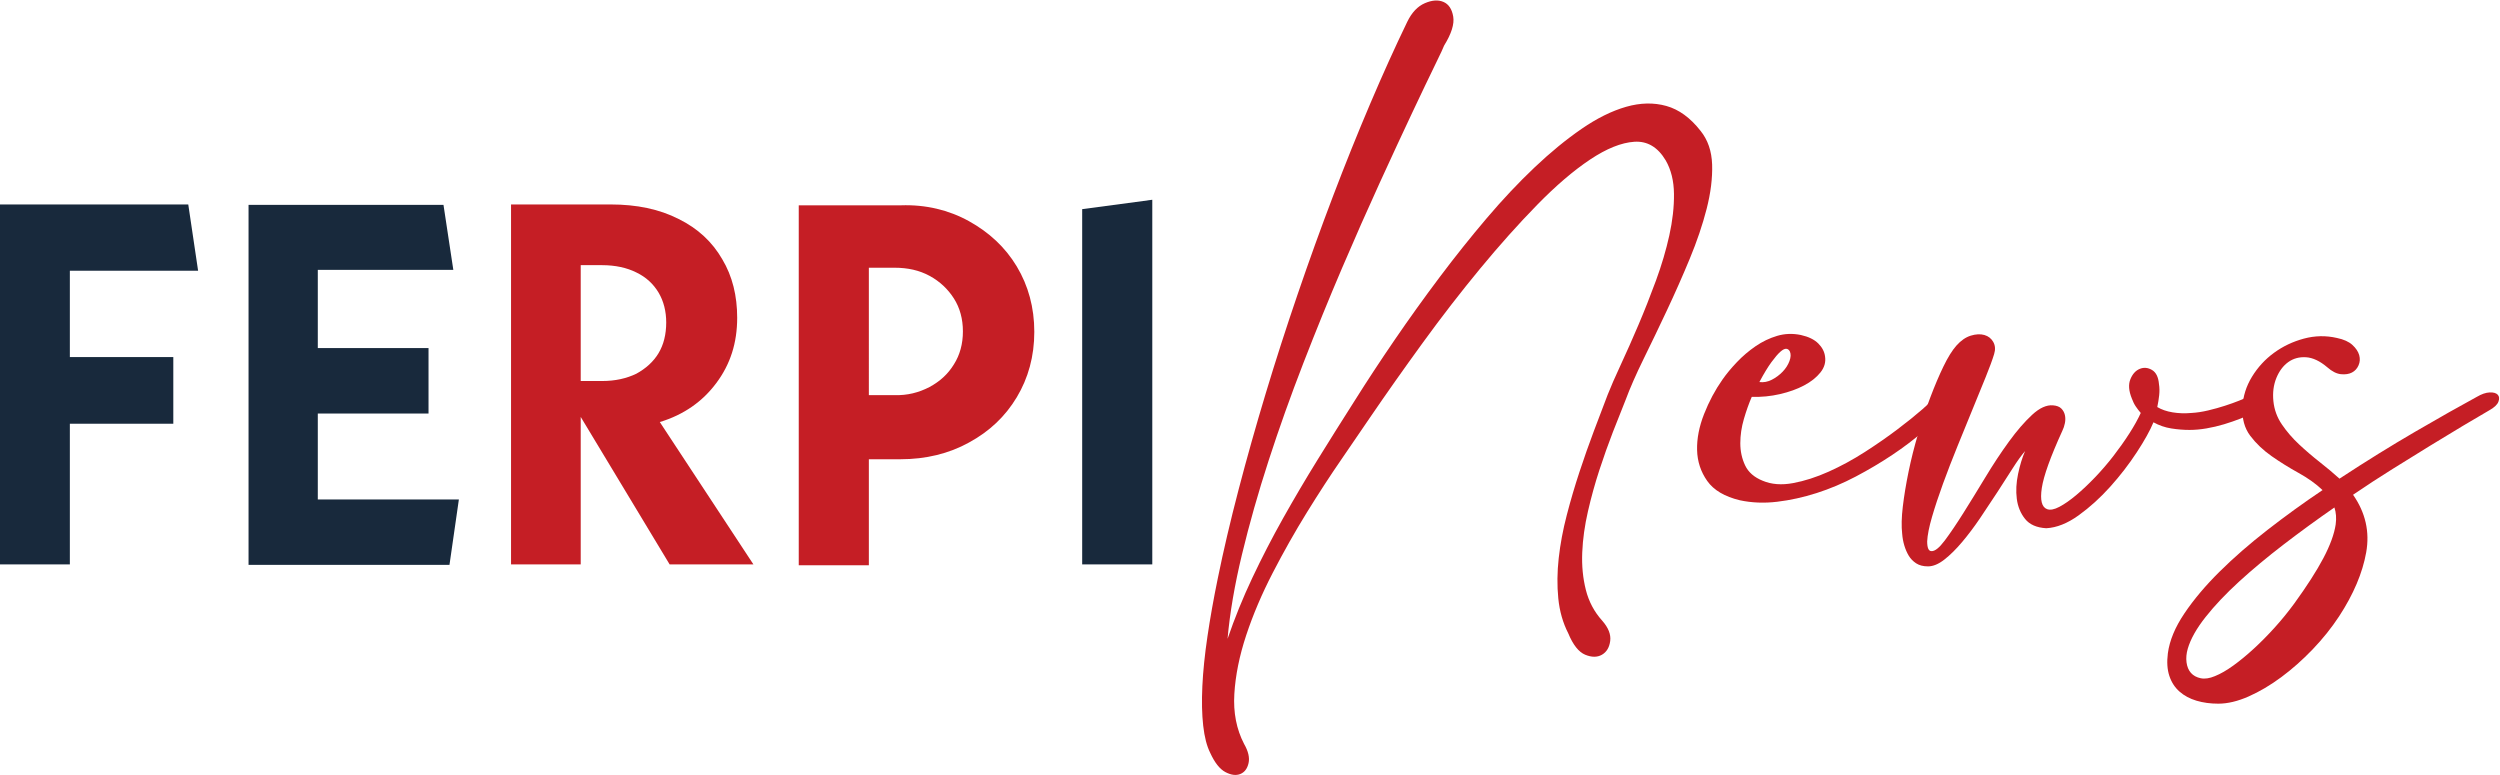 <?xml version="1.0" encoding="UTF-8" standalone="no"?>
<!-- Created with Inkscape (http://www.inkscape.org/) -->

<svg
   version="1.1"
   id="svg2"
   width="611.687"
   height="189.533"
   viewBox="0 0 611.687 189.533"
   sodipodi:docname="ferpi_news.svg"
   inkscape:version="1.2.2 (b0a8486541, 2022-12-01)"
   xmlns:inkscape="http://www.inkscape.org/namespaces/inkscape"
   xmlns:sodipodi="http://sodipodi.sourceforge.net/DTD/sodipodi-0.dtd"
   xmlns="http://www.w3.org/2000/svg"
   xmlns:svg="http://www.w3.org/2000/svg">
  <defs
     id="defs6">
    <clipPath
       clipPathUnits="userSpaceOnUse"
       id="clipPath26">
      <path
         d="M 0,595.276 H 841.89 V 0 H 0 Z"
         id="path24" />
    </clipPath>
  </defs>
  <sodipodi:namedview
     id="namedview4"
     pagecolor="#ffffff"
     bordercolor="#000000"
     borderopacity="0.25"
     inkscape:showpageshadow="2"
     inkscape:pageopacity="0.0"
     inkscape:pagecheckerboard="0"
     inkscape:deskcolor="#d1d1d1"
     showgrid="false"
     inkscape:zoom="0.98903698"
     inkscape:cx="306.86416"
     inkscape:cy="95.041946"
     inkscape:window-width="2133"
     inkscape:window-height="1167"
     inkscape:window-x="0"
     inkscape:window-y="0"
     inkscape:window-maximized="1"
     inkscape:current-layer="g10">
    <inkscape:page
       x="0"
       y="0"
       id="page8"
       width="611.687"
       height="189.533" />
  </sodipodi:namedview>
  <g
     id="g10"
     inkscape:groupmode="layer"
     inkscape:label="Page 1"
     transform="matrix(1.333,0,0,-1.333,-255.416,491.617)">
    <g
       id="g234">
      <g
         id="g12"
         transform="translate(204.431,303.263)">
        <path
           d="M 0,0 H 18.99 V -12.241 H 0 v -25.816 h -12.869 v 66.07 H 21.736 L 23.541,15.851 H 0 Z"
           style="fill:#18293c;fill-opacity:1;fill-rule:nonzero;stroke:none"
           id="path14" />
      </g>
      <g
         id="g16"
         transform="translate(275.838,277.133)">
        <path
           d="M 0,0 -1.726,-12.006 H -38.607 V 54.065 H -2.825 L -1.02,42.138 H -25.895 V 27.778 H -5.571 V 15.772 H -25.895 V 0 Z"
           style="fill:#18293c;fill-opacity:1;fill-rule:nonzero;stroke:none"
           id="path18" />
      </g>
      <g
         id="g20">
        <g
           id="g22"
           clip-path="url(#clipPath26)">
          <g
             id="g28"
             transform="translate(298.202,298.869)">
            <path
               d="m 0,0 h 3.923 c 2.433,0 4.473,0.471 6.278,1.334 1.726,0.942 3.139,2.197 4.08,3.766 0.942,1.57 1.413,3.453 1.413,5.65 0,2.04 -0.471,3.924 -1.413,5.493 -0.941,1.569 -2.275,2.825 -4.08,3.688 -1.726,0.863 -3.845,1.334 -6.278,1.334 H 0 Z M 16.322,-33.663 0,-6.591 V -33.663 H -12.79 V 32.408 H 5.493 c 4.786,0 8.945,-0.863 12.476,-2.668 3.532,-1.727 6.199,-4.238 8.004,-7.376 1.884,-3.139 2.747,-6.749 2.747,-10.751 0,-4.629 -1.256,-8.553 -3.845,-12.005 -2.511,-3.375 -5.964,-5.807 -10.358,-7.141 l 17.185,-26.13 z"
               style="fill:#c51e25;fill-opacity:1;fill-rule:nonzero;stroke:none"
               id="path30" />
          </g>
          <g
             id="g32"
             transform="translate(362.233,297.77)">
            <path
               d="m 0,0 c 1.883,1.02 3.374,2.354 4.473,4.159 1.098,1.726 1.648,3.766 1.648,6.042 0,2.276 -0.55,4.316 -1.648,6.042 -1.099,1.726 -2.59,3.139 -4.473,4.159 -1.883,1.02 -4.002,1.491 -6.434,1.491 h -4.709 V -1.491 h 4.709 C -4.08,-1.569 -1.962,-1.02 0,0 m 7.219,30.446 c 3.688,-2.04 6.67,-4.787 8.789,-8.318 2.118,-3.531 3.217,-7.533 3.217,-12.006 0,-4.472 -1.099,-8.474 -3.217,-12.005 -2.119,-3.531 -5.022,-6.278 -8.789,-8.318 -3.688,-2.04 -7.925,-3.06 -12.555,-3.06 h -5.807 v -19.461 h -12.869 v 66.071 h 18.755 c 4.551,0.157 8.788,-0.863 12.476,-2.903"
               style="fill:#c51e25;fill-opacity:1;fill-rule:nonzero;stroke:none"
               id="path34" />
          </g>
          <g
             id="g36"
             transform="translate(390.246,330.413)">
            <path
               d="M 0,0 12.869,1.726 V -65.208 H 0 Z"
               style="fill:#18293c;fill-opacity:1;fill-rule:nonzero;stroke:none"
               id="path38" />
          </g>
          <g
             id="g40"
             transform="translate(413.742,230.622)">
            <path
               d="m 0,0 c -0.622,1.244 -1.05,2.904 -1.283,4.978 -0.234,2.075 -0.285,4.486 -0.156,7.234 0.129,2.749 0.44,5.794 0.934,9.139 0.492,3.344 1.127,6.911 1.905,10.695 1.037,5.083 2.307,10.501 3.811,16.257 1.504,5.756 3.163,11.64 4.978,17.655 1.815,6.016 3.773,12.096 5.873,18.241 2.1,6.144 4.265,12.146 6.495,18.006 2.229,5.859 4.498,11.498 6.805,16.918 2.306,5.418 4.576,10.435 6.806,15.05 0.829,1.712 1.907,2.851 3.229,3.423 1.322,0.57 2.461,0.648 3.422,0.233 0.959,-0.415 1.555,-1.31 1.789,-2.683 0.232,-1.375 -0.324,-3.15 -1.672,-5.329 -0.053,-0.207 -0.611,-1.4 -1.672,-3.577 -1.064,-2.178 -2.465,-5.109 -4.201,-8.79 -1.738,-3.682 -3.721,-7.96 -5.951,-12.834 C 28.883,99.742 26.575,94.517 24.19,88.943 21.804,83.369 19.445,77.574 17.112,71.559 14.778,65.543 12.652,59.581 10.734,53.669 8.815,47.758 7.182,42.002 5.833,36.401 4.484,30.802 3.604,25.643 3.189,20.923 c 1.295,3.786 2.812,7.519 4.55,11.201 1.737,3.682 3.617,7.324 5.639,10.928 2.023,3.603 4.148,7.207 6.378,10.811 2.229,3.604 4.485,7.196 6.767,10.773 2.282,3.63 4.745,7.376 7.39,11.24 2.644,3.862 5.379,7.673 8.207,11.434 2.824,3.759 5.703,7.362 8.632,10.812 2.93,3.447 5.86,6.559 8.79,9.333 2.929,2.774 5.806,5.134 8.634,7.078 2.824,1.945 5.547,3.293 8.166,4.045 2.619,0.751 5.082,0.803 7.391,0.155 2.307,-0.649 4.394,-2.165 6.26,-4.549 1.347,-1.661 2.062,-3.734 2.14,-6.223 0.076,-2.489 -0.261,-5.199 -1.011,-8.128 -0.752,-2.931 -1.789,-5.99 -3.112,-9.179 -1.322,-3.189 -2.711,-6.327 -4.162,-9.411 -1.451,-3.086 -2.877,-6.055 -4.277,-8.906 -1.401,-2.853 -2.516,-5.394 -3.344,-7.623 -0.676,-1.66 -1.439,-3.591 -2.295,-5.795 -0.855,-2.204 -1.685,-4.538 -2.49,-7 -0.805,-2.463 -1.504,-4.991 -2.1,-7.584 -0.595,-2.592 -0.947,-5.106 -1.05,-7.544 -0.104,-2.437 0.117,-4.731 0.662,-6.884 0.545,-2.151 1.543,-4.031 2.994,-5.639 1.14,-1.296 1.633,-2.54 1.478,-3.734 -0.156,-1.192 -0.662,-2.034 -1.517,-2.528 -0.856,-0.492 -1.879,-0.492 -3.073,0 -1.193,0.494 -2.23,1.803 -3.111,3.929 -0.984,1.919 -1.594,4.057 -1.828,6.417 -0.232,2.36 -0.207,4.822 0.078,7.388 0.285,2.568 0.777,5.199 1.479,7.896 0.699,2.695 1.478,5.34 2.334,7.933 0.855,2.593 1.736,5.095 2.644,7.506 0.906,2.411 1.75,4.628 2.527,6.651 0.571,1.45 1.374,3.292 2.411,5.522 1.037,2.229 2.113,4.653 3.228,7.273 1.115,2.617 2.19,5.34 3.229,8.167 1.037,2.825 1.853,5.586 2.449,8.283 0.596,2.696 0.881,5.237 0.855,7.623 -0.025,2.385 -0.531,4.433 -1.515,6.145 -1.453,2.436 -3.371,3.577 -5.756,3.422 -2.387,-0.156 -5.096,-1.244 -8.129,-3.267 -3.033,-2.022 -6.275,-4.797 -9.723,-8.322 C 56.559,97.045 53.059,93.13 49.508,88.827 45.956,84.522 42.456,79.999 39.008,75.253 35.559,70.509 32.331,65.932 29.323,61.525 27.924,59.451 26.186,56.909 24.112,53.902 22.038,50.895 19.912,47.628 17.734,44.103 15.556,40.576 13.468,36.882 11.473,33.019 9.476,29.156 7.856,25.345 6.611,21.584 5.367,17.825 4.64,14.233 4.434,10.812 4.226,7.389 4.822,4.33 6.223,1.633 7,0.285 7.272,-0.895 7.039,-1.906 6.806,-2.917 6.3,-3.578 5.522,-3.89 4.745,-4.2 3.837,-4.084 2.8,-3.539 1.762,-2.995 0.829,-1.814 0,0"
               style="fill:#c51e25;fill-opacity:1;fill-rule:nonzero;stroke:none"
               id="path42" />
          </g>
          <g
             id="g44"
             transform="translate(520.148,304.281)">
            <path
               d="m 0,0 c -0.156,0.311 -0.377,0.479 -0.661,0.505 -0.286,0.026 -0.65,-0.155 -1.089,-0.544 -0.441,-0.389 -0.986,-1.024 -1.634,-1.906 -0.649,-0.882 -1.387,-2.1 -2.217,-3.656 0.778,-0.104 1.542,0.039 2.295,0.429 0.751,0.388 1.412,0.88 1.984,1.477 0.569,0.596 0.984,1.245 1.244,1.945 C 0.181,-1.05 0.206,-0.467 0,0 m -12.367,-5.134 c 0.725,1.037 1.606,2.1 2.644,3.189 1.036,1.09 2.178,2.062 3.422,2.917 1.245,0.856 2.568,1.49 3.967,1.906 1.4,0.414 2.852,0.467 4.356,0.155 1.4,-0.311 2.462,-0.83 3.189,-1.555 0.726,-0.727 1.14,-1.53 1.245,-2.412 C 6.611,-1.971 6.325,-2.944 5.6,-3.85 4.873,-4.758 3.875,-5.549 2.605,-6.223 1.334,-6.897 -0.144,-7.428 -1.828,-7.817 -3.514,-8.206 -5.238,-8.375 -7.001,-8.323 -7.52,-9.516 -8,-10.864 -8.439,-12.367 c -0.442,-1.505 -0.662,-2.995 -0.662,-4.473 0,-1.478 0.298,-2.839 0.895,-4.084 0.596,-1.244 1.672,-2.178 3.227,-2.8 1.607,-0.674 3.462,-0.816 5.562,-0.427 2.101,0.388 4.278,1.089 6.534,2.1 2.255,1.011 4.472,2.217 6.65,3.616 2.178,1.401 4.173,2.788 5.989,4.162 1.814,1.373 3.345,2.606 4.59,3.694 1.244,1.09 2.022,1.841 2.333,2.256 0.57,0.726 1.167,1.206 1.789,1.439 0.622,0.234 1.101,0.259 1.439,0.078 0.336,-0.182 0.479,-0.571 0.428,-1.167 -0.053,-0.596 -0.494,-1.335 -1.322,-2.216 -1.195,-1.4 -2.672,-2.866 -4.434,-4.395 -1.764,-1.53 -3.695,-2.995 -5.795,-4.395 -2.1,-1.4 -4.33,-2.722 -6.689,-3.966 -2.361,-1.245 -4.758,-2.256 -7.195,-3.034 -2.438,-0.778 -4.849,-1.31 -7.234,-1.594 -2.386,-0.286 -4.667,-0.196 -6.845,0.271 -2.8,0.674 -4.797,1.854 -5.989,3.539 -1.192,1.685 -1.814,3.578 -1.866,5.679 -0.052,2.1 0.376,4.303 1.283,6.611 0.908,2.307 2.034,4.42 3.384,6.339"
               style="fill:#c51e25;fill-opacity:1;fill-rule:nonzero;stroke:none"
               id="path46" />
          </g>
          <g
             id="g48"
             transform="translate(586.882,291.291)">
            <path
               d="m 0,0 c -0.622,-1.504 -1.646,-3.344 -3.072,-5.522 -1.427,-2.179 -3.047,-4.278 -4.862,-6.301 -1.815,-2.022 -3.747,-3.772 -5.794,-5.25 -2.049,-1.478 -4.033,-2.267 -5.951,-2.372 -1.762,0.105 -3.059,0.674 -3.888,1.711 -0.83,1.036 -1.336,2.268 -1.517,3.694 -0.183,1.426 -0.104,2.943 0.233,4.551 0.336,1.607 0.765,3.007 1.284,4.2 -0.675,-0.778 -1.44,-1.841 -2.295,-3.189 -0.856,-1.349 -1.789,-2.8 -2.8,-4.355 -1.011,-1.556 -2.062,-3.139 -3.15,-4.746 -1.089,-1.606 -2.192,-3.072 -3.306,-4.394 -1.115,-1.322 -2.204,-2.398 -3.267,-3.228 -1.063,-0.829 -2.061,-1.245 -2.995,-1.245 -0.881,0 -1.606,0.188 -2.178,0.561 -0.569,0.374 -1.023,0.841 -1.361,1.4 -0.336,0.56 -0.608,1.19 -0.816,1.89 -0.206,0.7 -0.337,1.413 -0.389,2.138 -0.155,1.349 -0.117,3.007 0.116,4.979 0.234,1.97 0.584,4.096 1.051,6.378 0.467,2.281 1.05,4.601 1.75,6.961 0.7,2.359 1.452,4.601 2.256,6.728 0.803,2.126 1.606,4.018 2.411,5.678 0.803,1.659 1.594,2.929 2.372,3.812 0.829,0.933 1.711,1.542 2.645,1.828 0.933,0.284 1.761,0.323 2.489,0.116 0.725,-0.208 1.269,-0.635 1.633,-1.283 0.362,-0.649 0.415,-1.388 0.156,-2.217 -0.312,-1.038 -0.83,-2.45 -1.556,-4.239 -0.727,-1.789 -1.53,-3.761 -2.411,-5.911 -0.883,-2.153 -1.803,-4.409 -2.762,-6.768 -0.96,-2.359 -1.84,-4.641 -2.644,-6.845 -0.805,-2.204 -1.478,-4.238 -2.023,-6.105 -0.544,-1.867 -0.841,-3.37 -0.894,-4.512 0,-1.191 0.26,-1.789 0.778,-1.789 0.622,-0.051 1.439,0.598 2.45,1.945 1.011,1.349 2.151,3.034 3.422,5.056 1.271,2.022 2.618,4.212 4.045,6.572 1.426,2.36 2.864,4.537 4.317,6.534 1.451,1.996 2.865,3.629 4.239,4.9 1.373,1.27 2.657,1.854 3.85,1.75 0.673,-0.052 1.179,-0.246 1.517,-0.583 0.337,-0.338 0.557,-0.739 0.661,-1.206 0.104,-0.466 0.104,-0.96 0,-1.477 -0.104,-0.519 -0.26,-0.986 -0.467,-1.401 -2.177,-4.771 -3.435,-8.271 -3.772,-10.5 -0.338,-2.231 -0.014,-3.527 0.973,-3.889 0.569,-0.208 1.322,-0.066 2.254,0.428 0.934,0.492 1.957,1.205 3.074,2.139 1.114,0.933 2.267,2.022 3.461,3.266 1.192,1.245 2.32,2.554 3.383,3.928 1.062,1.374 2.035,2.748 2.917,4.123 0.881,1.373 1.581,2.631 2.1,3.772 -0.312,0.363 -0.61,0.751 -0.895,1.167 -0.285,0.414 -0.532,0.907 -0.739,1.478 -0.571,1.4 -0.661,2.579 -0.271,3.539 0.388,0.959 0.959,1.595 1.711,1.906 0.751,0.311 1.503,0.245 2.256,-0.195 C 0.479,9.165 0.907,8.296 1.012,7 1.115,6.378 1.128,5.704 1.051,4.978 0.973,4.251 0.856,3.526 0.7,2.8 1.479,2.333 2.412,2.009 3.501,1.828 4.59,1.646 5.729,1.607 6.923,1.711 c 0.984,0.051 2.022,0.207 3.111,0.467 1.089,0.259 2.112,0.545 3.072,0.856 0.959,0.311 1.829,0.622 2.606,0.933 0.778,0.311 1.349,0.57 1.712,0.778 0.467,0.207 0.894,0.233 1.283,0.078 C 19.096,4.667 19.368,4.42 19.523,4.083 19.68,3.746 19.705,3.37 19.602,2.956 19.497,2.54 19.213,2.204 18.746,1.945 17.968,1.523 17.073,1.112 16.062,0.713 15.051,0.315 14.014,-0.045 12.951,-0.363 11.888,-0.683 10.813,-0.936 9.724,-1.122 8.634,-1.308 7.597,-1.4 6.612,-1.4 5.523,-1.4 4.407,-1.31 3.268,-1.128 2.126,-0.947 1.037,-0.571 0,0"
               style="fill:#c51e25;fill-opacity:1;fill-rule:nonzero;stroke:none"
               id="path50" />
          </g>
          <g
             id="g52"
             transform="translate(620.329,272.546)">
            <path
               d="m 0,0 c 0.155,1.141 0.078,2.179 -0.233,3.111 -3.216,-2.229 -6.328,-4.498 -9.334,-6.805 -3.008,-2.307 -5.731,-4.577 -8.167,-6.806 -2.437,-2.229 -4.485,-4.395 -6.145,-6.495 -1.659,-2.1 -2.748,-4.031 -3.267,-5.795 -0.258,-0.881 -0.336,-1.723 -0.233,-2.527 0.105,-0.804 0.377,-1.452 0.817,-1.945 0.441,-0.492 1.038,-0.817 1.789,-0.972 0.752,-0.156 1.621,-0.026 2.605,0.388 1.038,0.416 2.166,1.064 3.384,1.945 1.219,0.882 2.462,1.906 3.733,3.073 1.271,1.166 2.54,2.449 3.812,3.849 1.269,1.401 2.475,2.878 3.617,4.434 2.333,3.216 4.122,6.003 5.366,8.361 C -1.011,-3.823 -0.26,-1.762 0,0 M 28.157,20.924 C 26.808,20.146 25.201,19.199 23.335,18.084 21.468,16.969 19.458,15.751 17.307,14.429 15.154,13.106 12.873,11.693 10.462,10.189 8.051,8.686 5.626,7.104 3.189,5.445 5.471,2.179 6.273,-1.348 5.601,-5.133 4.926,-8.918 3.267,-12.834 0.622,-16.878 c -1.399,-2.126 -3.021,-4.148 -4.861,-6.067 -1.841,-1.918 -3.76,-3.617 -5.756,-5.095 -1.996,-1.478 -3.993,-2.656 -5.989,-3.539 -1.995,-0.881 -3.85,-1.322 -5.562,-1.322 -1.451,0 -2.786,0.182 -4.005,0.545 -1.218,0.363 -2.256,0.92 -3.111,1.671 -0.857,0.752 -1.479,1.711 -1.867,2.878 -0.389,1.167 -0.479,2.555 -0.273,4.161 0.312,2.334 1.323,4.772 3.034,7.312 1.711,2.541 3.864,5.095 6.456,7.662 2.593,2.567 5.522,5.121 8.79,7.661 3.266,2.54 6.636,4.978 10.111,7.312 -1.193,1.139 -2.658,2.189 -4.395,3.15 -1.738,0.959 -3.383,1.984 -4.939,3.072 -1.556,1.089 -2.865,2.333 -3.928,3.734 -1.063,1.4 -1.542,3.162 -1.439,5.289 0.104,1.97 0.687,3.823 1.75,5.561 1.062,1.737 2.412,3.202 4.045,4.395 1.633,1.192 3.462,2.061 5.483,2.605 2.022,0.545 4.045,0.584 6.067,0.117 1.245,-0.26 2.191,-0.687 2.839,-1.283 C 3.721,32.344 4.135,31.722 4.317,31.074 4.498,30.425 4.459,29.803 4.2,29.208 3.94,28.611 3.539,28.169 2.995,27.885 2.45,27.6 1.775,27.496 0.973,27.574 c -0.805,0.078 -1.648,0.506 -2.529,1.283 -1.348,1.141 -2.644,1.75 -3.888,1.828 -1.245,0.078 -2.334,-0.221 -3.268,-0.894 -0.933,-0.675 -1.66,-1.647 -2.178,-2.917 -0.518,-1.271 -0.7,-2.684 -0.544,-4.239 0.156,-1.556 0.673,-2.983 1.556,-4.278 0.881,-1.297 1.931,-2.516 3.149,-3.656 1.218,-1.141 2.49,-2.23 3.812,-3.266 1.322,-1.039 2.528,-2.05 3.617,-3.035 4.822,3.163 9.463,6.041 13.923,8.635 4.459,2.592 8.218,4.717 11.278,6.378 0.881,0.517 1.672,0.79 2.372,0.816 0.701,0.026 1.193,-0.116 1.479,-0.427 0.284,-0.312 0.323,-0.74 0.116,-1.284 -0.208,-0.544 -0.777,-1.077 -1.711,-1.594"
               style="fill:#c51e25;fill-opacity:1;fill-rule:nonzero;stroke:none"
               id="path54" />
          </g>
        </g>
      </g>
    </g>
  </g>
</svg>
